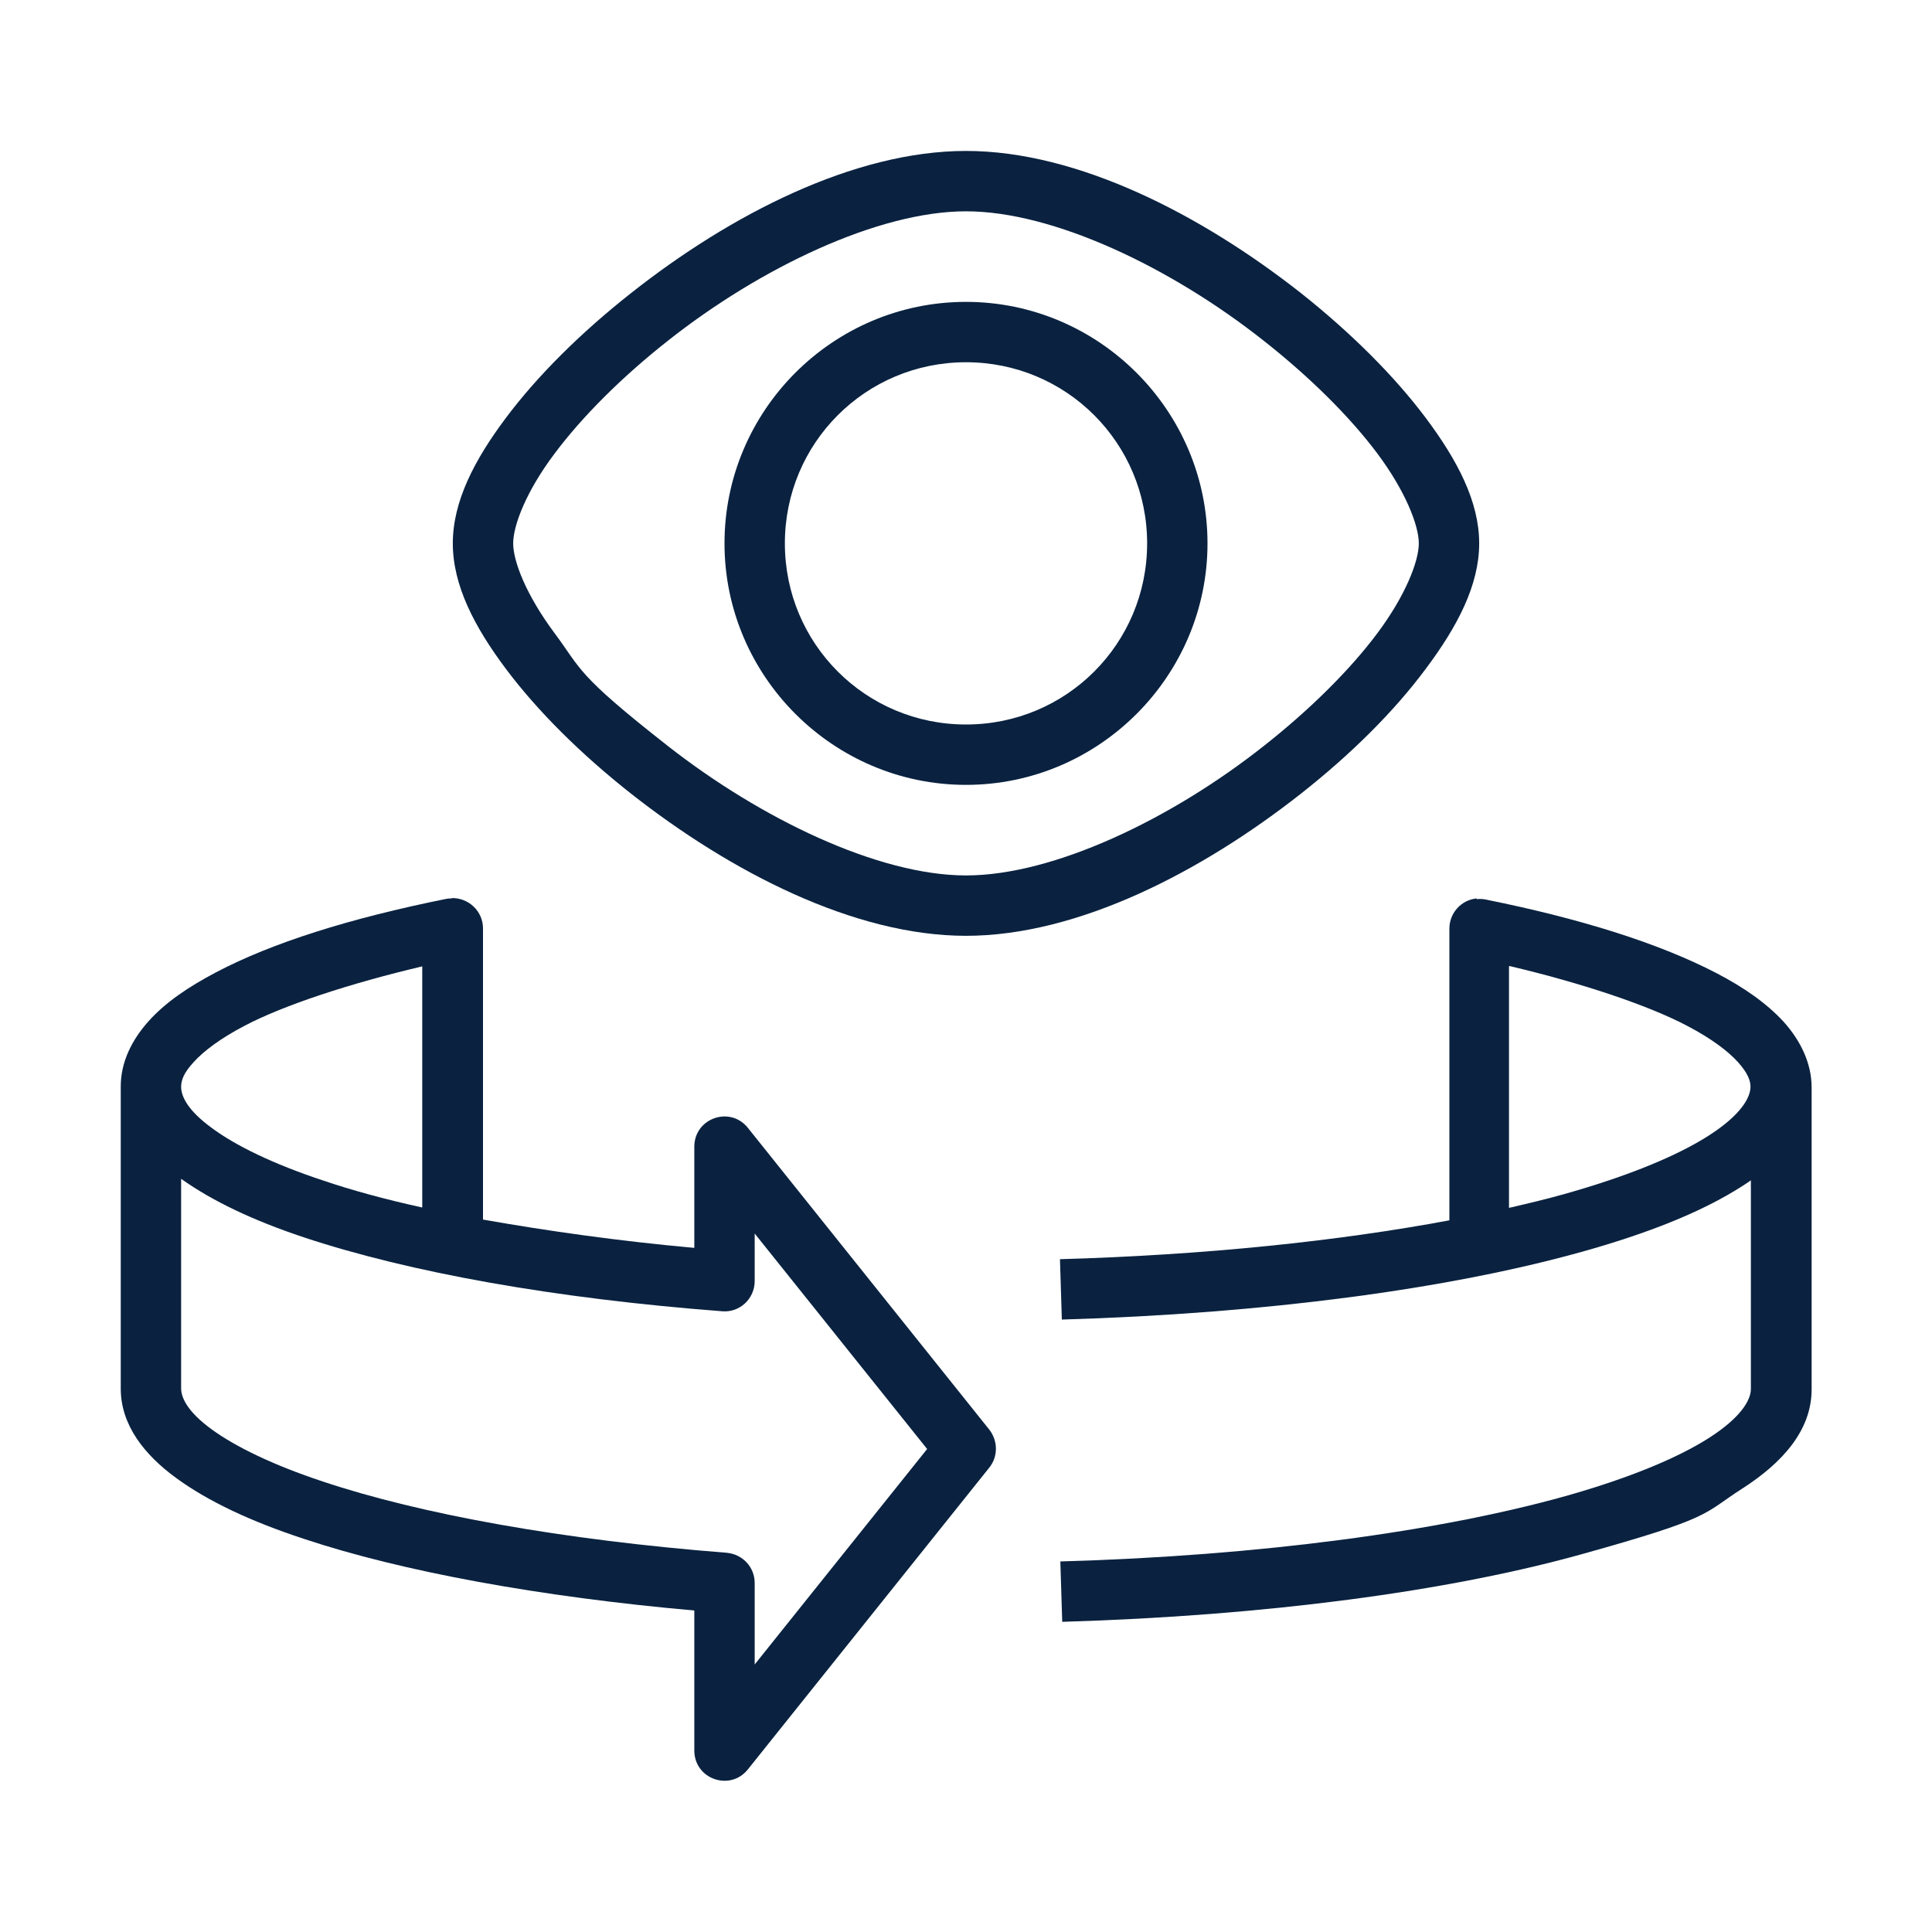 <?xml version="1.0" encoding="UTF-8"?>
<svg xmlns="http://www.w3.org/2000/svg" xmlns:svg="http://www.w3.org/2000/svg" id="svg8" version="1.1" viewBox="0 0 512 512">
  <defs>
    <style>
      .cls-1 {
        fill: #0a2240;
        stroke-width: 0px;
      }
    </style>
  </defs>
  <g id="layer6">
    <path id="path940" class="cls-1" d="M119.7,238.1c-.5,0-.9,0-1.4.1-25.8,5.2-46.3,11.7-61.1,19.5-7.4,3.9-13.4,8-17.8,12.9-4.4,4.9-7.4,10.8-7.4,17.3h0s0,0,0,.1v80c0,9.6,6.2,17.5,14.7,23.7,8.5,6.2,19.8,11.5,33.8,16.1,26.1,8.7,62.8,15.4,103.5,19v37.1c0,7.6,9.5,10.9,14.2,5l64-80c2.3-2.9,2.3-7,0-10l-64-80c-4.7-5.9-14.2-2.6-14.2,5v26.8c-20-1.8-39-4.5-56-7.5v-77.2c0-4.5-3.8-8.1-8.3-8h0ZM111.9,256.1v63.9c-9.6-2.1-18.8-4.6-26.4-7.2-13-4.3-23.1-9.2-29.4-13.9-6.3-4.6-8.1-8.3-8.1-10.9,0-1.7.7-3.7,3.3-6.5,2.6-2.9,7.1-6.3,13.4-9.6,10.4-5.5,28.1-11.3,47.2-15.8ZM48,312.4c8.3,5.9,19,11,32.5,15.5,28,9.3,66.4,16.2,110.9,19.6,4.6.4,8.6-3.3,8.6-8v-12.6l45.7,57.1-45.7,57.1v-21.6c0-4.2-3.2-7.6-7.4-8-43.5-3.4-81.1-10.2-107.1-18.9-13-4.3-23.1-9.2-29.4-13.8-6.3-4.6-8.1-8.3-8.1-10.9v-55.6Z"></path>
    <path id="path944" class="cls-1" d="M391.3,238.1c-4.1.4-7.2,3.9-7.2,8v77.3c-29.4,5.5-64.7,9.2-103.2,10.3l.5,16c54.2-1.6,102.4-8.1,137.6-17.9,17.6-4.9,32-10.6,42.6-17.4,1.4-.9,1.1-.7,2.4-1.6v55.3c0,2.9-2.6,7.5-11,12.9-8.4,5.4-21.5,10.8-38.2,15.5-33.3,9.3-80.6,15.8-133.8,17.3l.5,16c54.2-1.6,102.4-8.1,137.6-17.9s32-10.6,42.6-17.4c10.6-6.8,18.4-15.4,18.4-26.3v-80c0-6.5-3-12.5-7.4-17.4-4.5-4.9-10.5-9.1-17.8-12.9-14.8-7.7-35.3-14.3-61.1-19.5,0,0-1.3-.3-2.4-.1h0ZM400,256c19.1,4.5,36.8,10.4,47.2,15.9,6.3,3.3,10.8,6.7,13.4,9.6,2.6,2.9,3.3,4.9,3.3,6.5,0,2.9-2.6,7.5-11,12.9-8.4,5.4-21.5,10.8-38.2,15.5-4.6,1.3-9.6,2.5-14.8,3.7v-64Z"></path>
    <path id="path870" class="cls-1" d="M256,80c-35.3,0-64,28.8-64,64s28.8,64,64,64,64-28.8,64-64-28.8-64-64-64ZM256,96c26.6,0,48,21.4,48,48s-21.4,48-48,48-48-21.4-48-48,21.4-48,48-48Z"></path>
    <path id="path872" class="cls-1" d="M256,40c-29.7,0-62.5,16.9-88.8,37.7-13.2,10.4-24.7,21.8-33.1,33-8.4,11.2-14.1,22.2-14.1,33.3,0,11.1,5.7,22.1,14.1,33.3,8.4,11.2,19.9,22.6,33.1,33,26.3,20.7,59.1,37.7,88.8,37.7,29.7,0,62.5-17,88.8-37.7,13.2-10.4,24.6-21.7,33-33,8.4-11.2,14.2-22.2,14.2-33.3s-5.8-22.1-14.2-33.3-19.9-22.6-33-33c-26.3-20.7-59.1-37.7-88.8-37.7ZM256,56c23.3,0,54.5,15,78.9,34.3,12.2,9.6,22.9,20.2,30.2,30s10.9,18.9,10.9,23.7-3.6,13.9-10.9,23.7c-7.3,9.8-18,20.4-30.2,30-24.4,19.3-55.6,34.3-78.9,34.3s-54.5-15.1-79-34.3-22.8-20.2-30.1-30c-7.3-9.8-10.9-18.8-10.9-23.7s3.6-14,10.9-23.7c7.3-9.8,17.9-20.4,30.1-30,24.4-19.3,55.7-34.3,79-34.3Z"></path>
  </g>
</svg>
